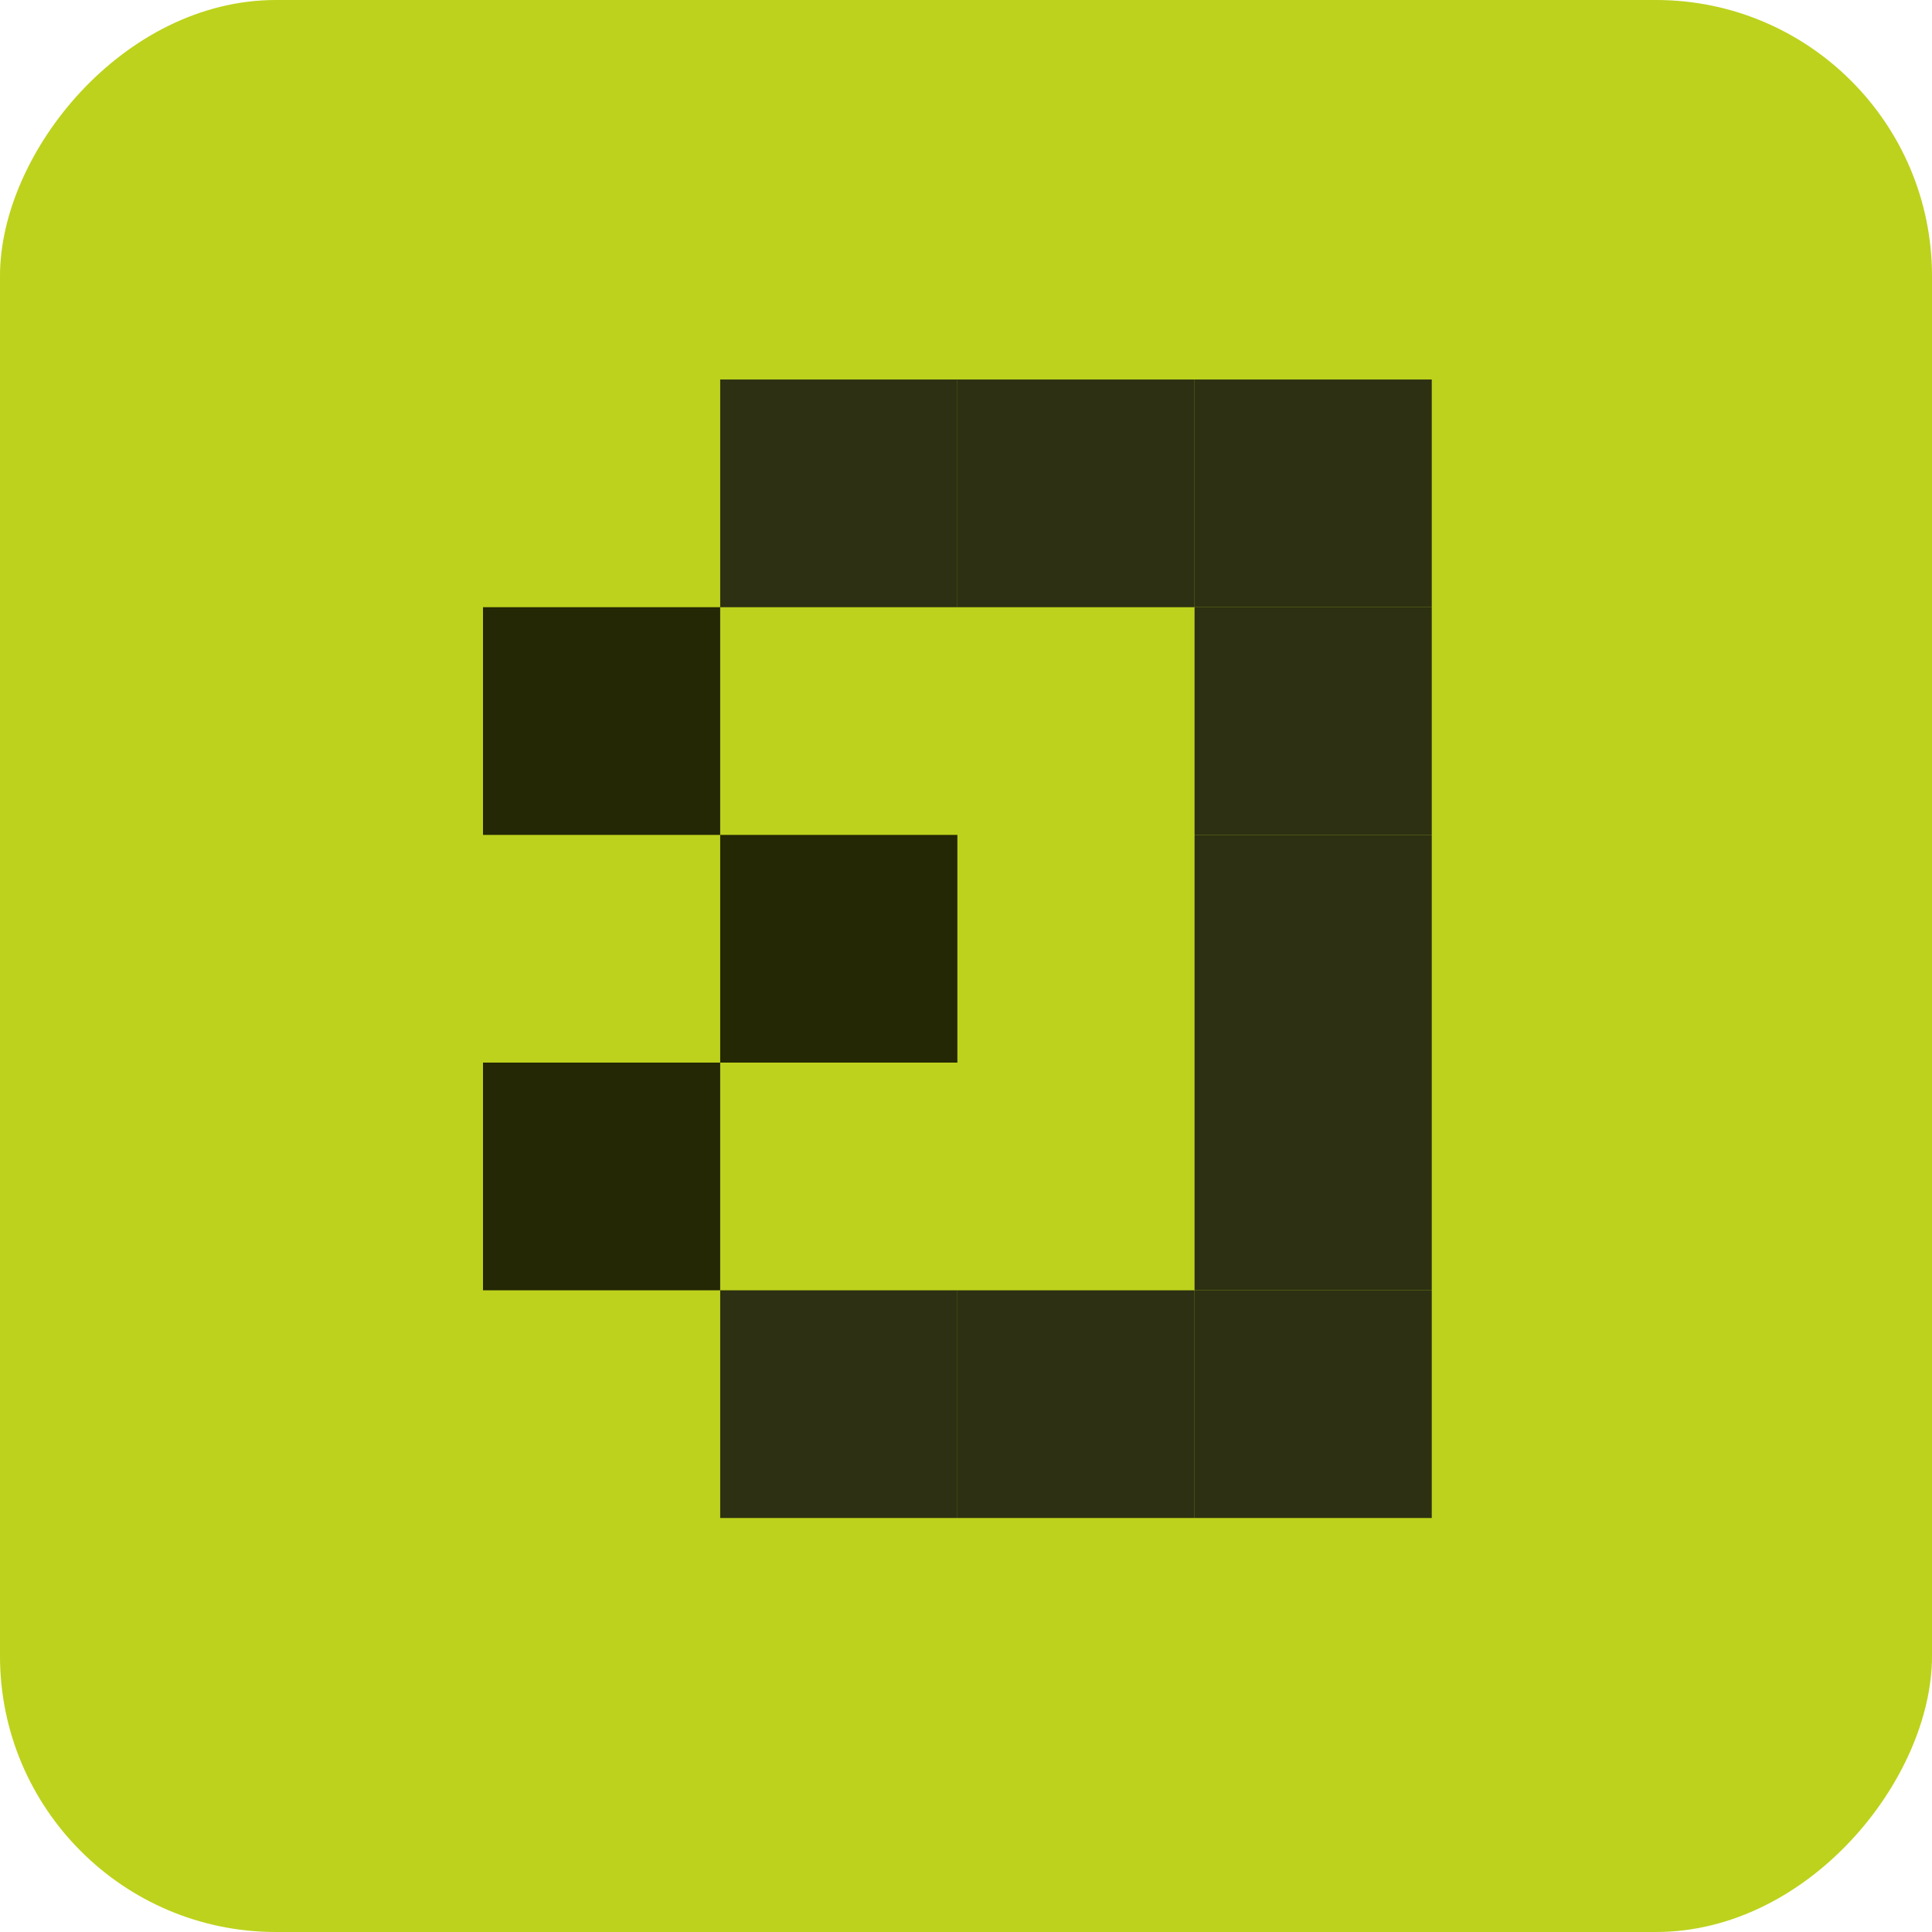 <svg width="56" height="56" viewBox="0 0 56 56" fill="none" xmlns="http://www.w3.org/2000/svg">
<rect width="56" height="56" rx="8" transform="matrix(-1 0 0 1 56 0)" fill="#BDD21C"/>
<rect opacity="0.81" width="6.875" height="6.6" transform="matrix(-1 0 0 1 20.875 17.6)" fill="black"/>
<rect width="6.875" height="6.6" transform="matrix(-1 0 0 1 27.75 11)" fill="#2D3012"/>
<rect width="6.875" height="6.6" transform="matrix(-1 0 0 1 34.625 11)" fill="#2D3012"/>
<rect width="6.875" height="6.6" transform="matrix(-1 0 0 1 41.5 11)" fill="#2D3012"/>
<rect width="6.875" height="6.6" transform="matrix(-1 0 0 1 41.5 17.6)" fill="#2D3012"/>
<rect width="6.875" height="6.6" transform="matrix(-1 0 0 1 41.5 24.2)" fill="#2D3012"/>
<rect width="6.875" height="6.6" transform="matrix(-1 0 0 1 41.5 30.8)" fill="#2D3012"/>
<rect width="6.875" height="6.6" transform="matrix(-1 0 0 1 41.5 37.4)" fill="#2D3012"/>
<rect width="6.875" height="6.6" transform="matrix(-1 0 0 1 34.625 37.4)" fill="#2D3012"/>
<rect width="6.875" height="6.6" transform="matrix(-1 0 0 1 27.75 37.4)" fill="#2D3012"/>
<rect opacity="0.81" width="6.875" height="6.6" transform="matrix(-1 0 0 1 20.875 30.8)" fill="black"/>
<rect opacity="0.81" width="6.875" height="6.6" transform="matrix(-1 0 0 1 27.75 24.2)" fill="black"/>
</svg>
